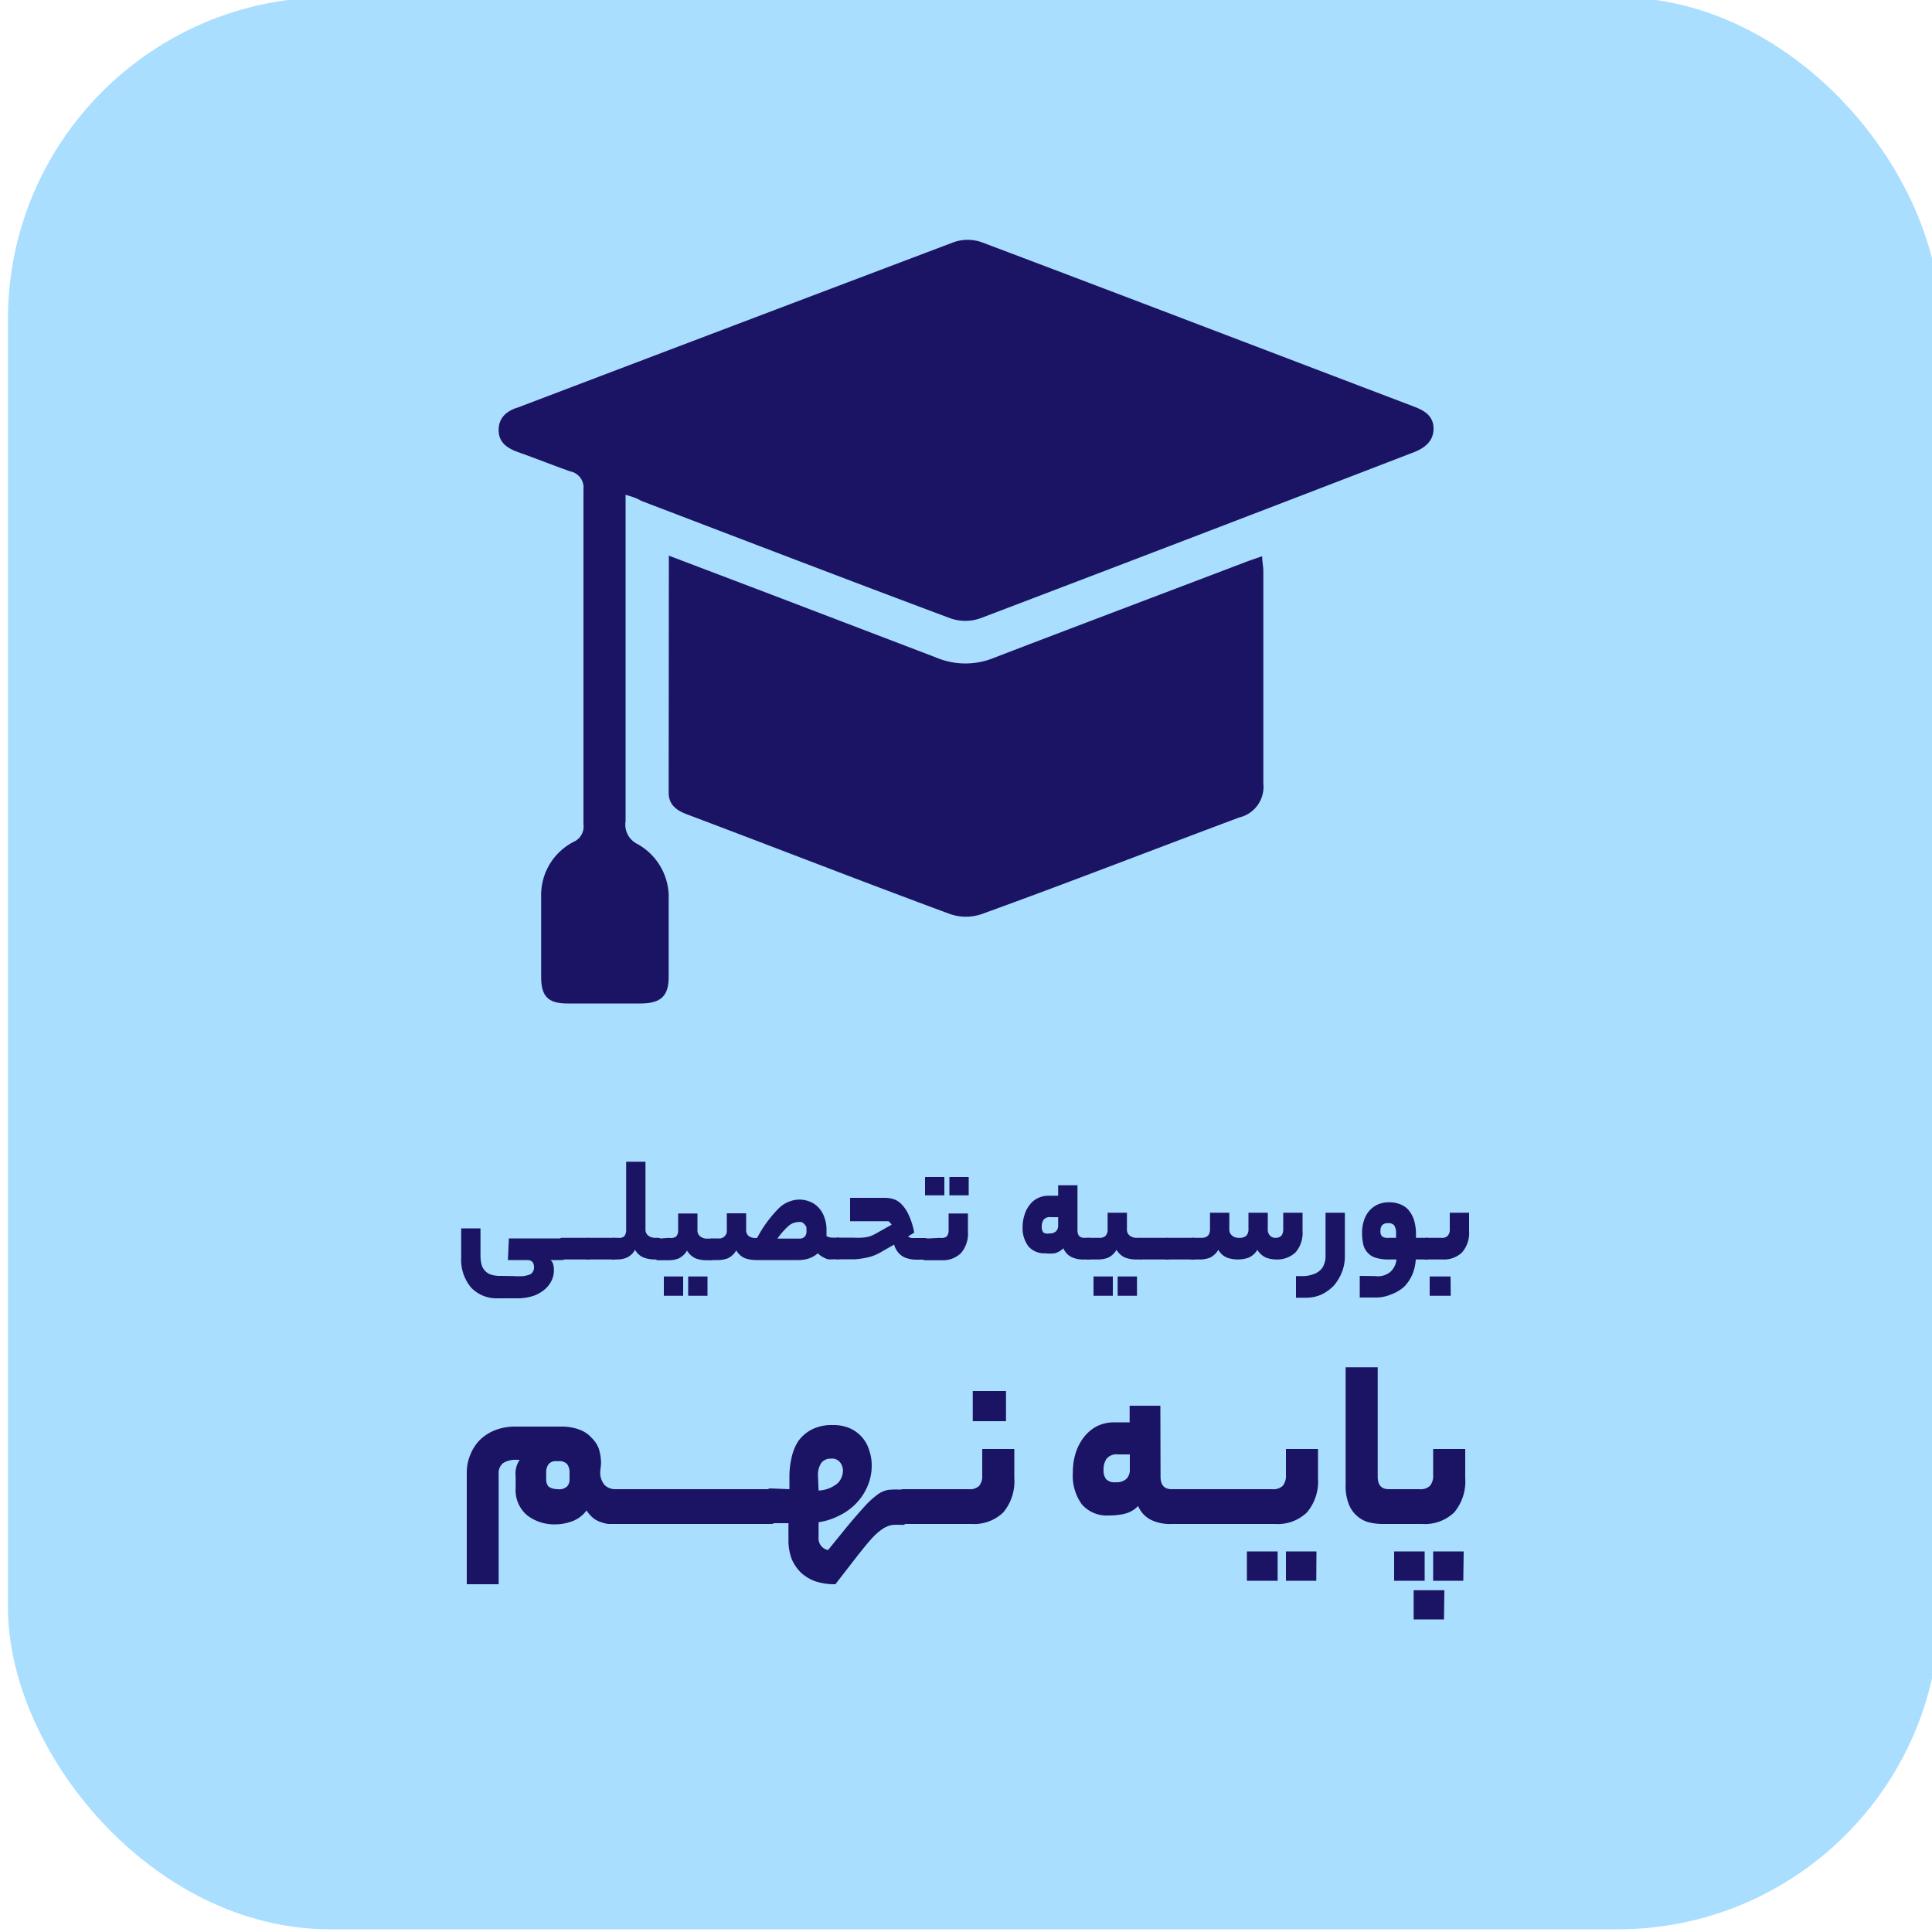 <svg id="Layer_1" data-name="Layer 1" xmlns="http://www.w3.org/2000/svg" viewBox="0 0 100 100"><defs><style>.cls-1{fill:#a9deff;}.cls-2{fill:#1b1464;}</style></defs><rect class="cls-1" x="0.41" y="-0.14" width="100" height="100" rx="16.67"/><path class="cls-2" d="M32.38,25.61v.89c0,5.34,0,10.67,0,16A1.12,1.12,0,0,0,33,43.69a3.14,3.14,0,0,1,1.61,2.88c0,1.35,0,2.7,0,4,0,1-.42,1.36-1.44,1.37H29.38c-1,0-1.36-.36-1.37-1.34q0-2.1,0-4.2a3.09,3.09,0,0,1,1.69-2.83.87.87,0,0,0,.5-.91c0-5.78,0-11.55,0-17.33a.85.85,0,0,0-.68-.93c-.91-.32-1.8-.68-2.71-1-.55-.2-1-.49-1-1.14s.43-1,1-1.17q11.28-4.29,22.57-8.56a2.2,2.2,0,0,1,1.41,0c7.48,2.82,14.94,5.68,22.41,8.52.55.21,1,.49,1,1.14s-.47,1-1,1.21Q62,27.72,50.75,32a2.35,2.35,0,0,1-1.57,0c-5.35-2-10.68-4.05-16-6.08C32.94,25.77,32.71,25.71,32.38,25.61Z"/><path class="cls-2" d="M34.62,28.76l6,2.28c2.61,1,5.24,2,7.85,3a3.89,3.89,0,0,0,3,0c4.3-1.65,8.62-3.28,12.93-4.92.28-.11.56-.2.93-.33,0,.3.06.53.06.76,0,3.66,0,7.32,0,11a1.63,1.63,0,0,1-1.24,1.76c-4.45,1.66-8.88,3.39-13.33,5a2.52,2.52,0,0,1-1.65,0c-4.54-1.68-9-3.42-13.56-5.14-.55-.2-1-.48-1-1.15Z"/><path class="cls-2" d="M26.57,66.05a3.74,3.74,0,0,0,.52,0,1.59,1.59,0,0,0,.33-.08.33.33,0,0,0,.17-.16.41.41,0,0,0,.05-.23.45.45,0,0,0-.07-.25.35.35,0,0,0-.28-.11h-1l.05-1.12h2.78q.18,0,.18.54c0,.39-.06.58-.18.58h-.63q.18.12.18.54a1.25,1.25,0,0,1-.1.48,1.41,1.41,0,0,1-.33.46,1.85,1.85,0,0,1-.59.36,2.62,2.62,0,0,1-.9.14H25.8a1.82,1.82,0,0,1-1.42-.56,2.25,2.25,0,0,1-.51-1.55V63.58h1V65a1.88,1.88,0,0,0,.05.43.74.74,0,0,0,.17.33.71.71,0,0,0,.31.21,1.53,1.53,0,0,0,.51.07Z"/><path class="cls-2" d="M30.43,64.07a.15.15,0,0,1,.14.13,1.44,1.44,0,0,1,0,.41,1.59,1.59,0,0,1,0,.44c0,.1-.07.14-.14.14H29.08c-.07,0-.12,0-.14-.13a1.93,1.93,0,0,1,0-.41,2.11,2.11,0,0,1,0-.44c0-.09.07-.14.14-.14Z"/><path class="cls-2" d="M31.78,64.07a.15.15,0,0,1,.14.13,1.44,1.44,0,0,1,0,.41,1.59,1.59,0,0,1,0,.44c0,.1-.07.14-.14.14H30.43c-.07,0-.12,0-.14-.13a1.44,1.44,0,0,1,0-.41,1.59,1.59,0,0,1,0-.44c0-.09.07-.14.14-.14Z"/><path class="cls-2" d="M32,64.07A.42.42,0,0,0,32.3,64a.48.48,0,0,0,.11-.34V60.13h1v3.49a.39.39,0,0,0,.15.34.59.59,0,0,0,.38.11h.14q.18,0,.18.54c0,.39-.06.58-.18.58h-.18a1.69,1.69,0,0,1-.56-.09.91.91,0,0,1-.47-.41.94.94,0,0,1-.44.41,1.35,1.35,0,0,1-.5.09h-.18c-.07,0-.12,0-.15-.13a2.07,2.07,0,0,1,0-.41,2.29,2.29,0,0,1,0-.44c0-.09.08-.14.15-.14Z"/><path class="cls-2" d="M34.65,64.07A.46.46,0,0,0,35,64a.48.48,0,0,0,.1-.34v-.85h1v.85a.39.39,0,0,0,.15.34.56.56,0,0,0,.38.11h.18c.12,0,.19.18.19.54s-.07.58-.19.58h-.22a1.7,1.7,0,0,1-.57-.09,1,1,0,0,1-.46-.41,1,1,0,0,1-.44.41,1.44,1.44,0,0,1-.51.09h-.54c-.07,0-.11,0-.14-.13a1.93,1.93,0,0,1,0-.41,2.11,2.11,0,0,1,0-.44c0-.09.07-.14.14-.14Zm.71,3h-1v-1h1Zm1.26,0h-1v-1h1Z"/><path class="cls-2" d="M39.19,64.07a6.47,6.47,0,0,1,1.09-1.5,1.57,1.57,0,0,1,1.06-.48,1.48,1.48,0,0,1,.61.12,1.25,1.25,0,0,1,.45.33,1.44,1.44,0,0,1,.28.5,1.81,1.81,0,0,1,.1.63c0,.1,0,.21,0,.31a.7.7,0,0,0,.27.08h.34q.18,0,.18.54c0,.39-.06.58-.18.58h-.3a1,1,0,0,1-.23,0,1.12,1.12,0,0,1-.26-.11,1.1,1.1,0,0,1-.27-.2,1.39,1.39,0,0,1-.44.26,1.72,1.72,0,0,1-.58.09H39.14a1.79,1.79,0,0,1-.57-.09.93.93,0,0,1-.46-.41,1,1,0,0,1-.44.41,1.44,1.44,0,0,1-.51.09h-.31c-.07,0-.12,0-.14-.13a1.44,1.44,0,0,1,0-.41,1.59,1.59,0,0,1,0-.44c0-.09.07-.14.14-.14h.31a.4.4,0,0,0,.46-.45v-.85h1v.85a.39.39,0,0,0,.15.34A.6.6,0,0,0,39.19,64.07Zm2.55-.4a.77.77,0,0,0,0-.15.42.42,0,0,0-.09-.14.44.44,0,0,0-.15-.12.56.56,0,0,0-.23,0,.77.77,0,0,0-.45.19,3.8,3.8,0,0,0-.58.66h1.12a.38.38,0,0,0,.3-.11A.43.43,0,0,0,41.74,63.67Z"/><path class="cls-2" d="M47,64a.39.39,0,0,0,.22.08h.68a.15.15,0,0,1,.14.13,1.44,1.44,0,0,1,0,.41,1.59,1.59,0,0,1,0,.44c0,.1-.07.14-.14.14h-.44a1.63,1.63,0,0,1-.47-.06.89.89,0,0,1-.34-.16.92.92,0,0,1-.23-.25,1.09,1.09,0,0,1-.14-.31l-.58.33a2.74,2.74,0,0,1-.45.23,2.52,2.52,0,0,1-.47.13,4,4,0,0,1-.53.07c-.19,0-.41,0-.65,0h-.23c-.07,0-.12,0-.14-.13a1.44,1.44,0,0,1,0-.41,1.59,1.59,0,0,1,0-.44c0-.09.07-.14.14-.14h.81a2.94,2.94,0,0,0,.44,0A2.12,2.12,0,0,0,45,64a1.81,1.81,0,0,0,.35-.16l.8-.45a.53.53,0,0,0-.09-.11.2.2,0,0,0-.09-.07l-.14,0H44L44,62h1.79a1.49,1.49,0,0,1,.47.07,1,1,0,0,1,.42.28,1.87,1.87,0,0,1,.36.55,3.69,3.69,0,0,1,.28.9Z"/><path class="cls-2" d="M48.67,64.07A.42.42,0,0,0,49,64a.48.48,0,0,0,.1-.34v-.85h1v.94a1.54,1.54,0,0,1-.36,1.11,1.34,1.34,0,0,1-1,.37H47.9c-.07,0-.12,0-.14-.13a1.93,1.93,0,0,1,0-.41,2.11,2.11,0,0,1,0-.44c0-.09.07-.14.14-.14Zm.21-2.2h-1v-.95h1Zm1.26,0h-1v-.95h1Z"/><path class="cls-2" d="M55.77,63.67c0,.27.11.4.36.4h.22c.07,0,.11.05.14.13a1.93,1.93,0,0,1,0,.41,2.11,2.11,0,0,1,0,.44c0,.1-.07.14-.14.14h-.22a1.38,1.38,0,0,1-.7-.14.89.89,0,0,1-.39-.44,1,1,0,0,1-.45.26,2.09,2.09,0,0,1-.49,0,1.07,1.07,0,0,1-.87-.36,1.56,1.56,0,0,1-.3-1,2,2,0,0,1,.09-.6,1.52,1.52,0,0,1,.25-.51,1.15,1.15,0,0,1,.42-.37,1.25,1.25,0,0,1,.59-.14h.49v-.54h1Zm-1.46.17a.45.45,0,0,0,.35-.11.41.41,0,0,0,.11-.3V63h-.38a.42.42,0,0,0-.38.14.66.66,0,0,0-.09.36.48.48,0,0,0,.08.29A.39.39,0,0,0,54.31,63.84Z"/><path class="cls-2" d="M56.88,64.07a.45.45,0,0,0,.35-.11.48.48,0,0,0,.1-.34v-.85h1v.85a.39.39,0,0,0,.15.34.57.57,0,0,0,.38.11h.18c.13,0,.19.18.19.54s-.06.58-.19.58h-.22a1.75,1.75,0,0,1-.57-.09,1,1,0,0,1-.46-.41,1,1,0,0,1-.44.41,1.44,1.44,0,0,1-.51.09h-.53c-.07,0-.12,0-.15-.13a2.07,2.07,0,0,1,0-.41,2.29,2.29,0,0,1,0-.44c0-.09.08-.14.15-.14Zm.72,3h-1v-1h1Zm1.25,0h-1v-1h1Z"/><path class="cls-2" d="M60.43,64.07a.15.15,0,0,1,.14.13,1.44,1.44,0,0,1,0,.41,1.59,1.59,0,0,1,0,.44c0,.1-.07.14-.14.14H59.08c-.07,0-.12,0-.14-.13a1.93,1.93,0,0,1,0-.41,2.11,2.11,0,0,1,0-.44c0-.09.07-.14.14-.14Z"/><path class="cls-2" d="M61.78,64.07a.15.15,0,0,1,.14.13,1.44,1.44,0,0,1,0,.41,1.59,1.59,0,0,1,0,.44c0,.1-.07.14-.14.14H60.43c-.07,0-.12,0-.14-.13a1.44,1.44,0,0,1,0-.41,1.59,1.59,0,0,1,0-.44c0-.09.07-.14.14-.14Z"/><path class="cls-2" d="M62.19,64.07c.3,0,.44-.15.44-.45v-.85h1v.85a.39.39,0,0,0,.15.34.5.5,0,0,0,.34.11.54.54,0,0,0,.39-.11.48.48,0,0,0,.11-.34v-.85h1v.85a.44.44,0,0,0,.12.34.37.37,0,0,0,.28.11c.27,0,.4-.15.4-.45v-.85h1v.94a1.54,1.54,0,0,1-.36,1.11,1.38,1.38,0,0,1-1,.37,1.58,1.58,0,0,1-.52-.09,1,1,0,0,1-.46-.41,1,1,0,0,1-.46.41,1.73,1.73,0,0,1-1.1,0,.93.93,0,0,1-.46-.41,1,1,0,0,1-.44.41,1.39,1.39,0,0,1-.5.09h-.41c-.07,0-.12,0-.15-.13a2.07,2.07,0,0,1,0-.41,2.29,2.29,0,0,1,0-.44c0-.09.08-.14.15-.14Z"/><path class="cls-2" d="M69.45,65.86a2.33,2.33,0,0,1-.41.68,2.22,2.22,0,0,1-.63.46,1.93,1.93,0,0,1-.79.17h-.54l0-1.12h.31a1.55,1.55,0,0,0,.57-.09.93.93,0,0,0,.38-.22.72.72,0,0,0,.2-.32,1,1,0,0,0,.07-.36V62.77h1v2.29A2.15,2.15,0,0,1,69.45,65.86Z"/><path class="cls-2" d="M71.18,66.05A1,1,0,0,0,72,65.8a1,1,0,0,0,.28-.61h-.38a2.25,2.25,0,0,1-.7-.09.9.9,0,0,1-.42-.27.93.93,0,0,1-.22-.43,2.71,2.71,0,0,1-.06-.6,2,2,0,0,1,.09-.6,1.38,1.38,0,0,1,.27-.51,1.27,1.27,0,0,1,.44-.34,1.44,1.44,0,0,1,.61-.12,1.51,1.51,0,0,1,.53.09,1.14,1.14,0,0,1,.44.28,1.62,1.62,0,0,1,.3.52,2.46,2.46,0,0,1,.11.77v.18h.59c.11,0,.17.18.17.54s-.06.58-.17.58h-.6a2.4,2.4,0,0,1-.17.76,2.08,2.08,0,0,1-.41.63A2,2,0,0,1,72,67a2,2,0,0,1-.82.16h-.8l0-1.12Zm.27-2.33a.38.38,0,0,0,.09.28.49.49,0,0,0,.32.07h.4v-.23a.72.72,0,0,0-.1-.42.4.4,0,0,0-.32-.11C71.58,63.31,71.45,63.44,71.45,63.72Z"/><path class="cls-2" d="M74.6,64.07a.42.42,0,0,0,.34-.11.48.48,0,0,0,.1-.34v-.85h1v.94a1.54,1.54,0,0,1-.36,1.11,1.34,1.34,0,0,1-1,.37h-.86c-.07,0-.11,0-.14-.13a1.93,1.93,0,0,1,0-.41,2.11,2.11,0,0,1,0-.44c0-.09.07-.14.14-.14Zm.49,3H74v-1h1.08Z"/><path class="cls-2" d="M31.07,76.14a1,1,0,0,0,.22.72.78.78,0,0,0,.56.22H32c.12,0,.19.08.23.21a2.62,2.62,0,0,1,.06.66,2.89,2.89,0,0,1-.06.7c0,.15-.11.23-.23.23h-.14l-.38,0a1.86,1.86,0,0,1-.39-.1,1.25,1.25,0,0,1-.39-.21,1.64,1.64,0,0,1-.34-.39,1.61,1.61,0,0,1-.77.57,2.5,2.5,0,0,1-.82.15,2.29,2.29,0,0,1-1.5-.48A1.71,1.71,0,0,1,26.69,77v-.58a1.26,1.26,0,0,1,.21-.86h-.15a1.22,1.22,0,0,0-.71.17.65.65,0,0,0-.23.55V82H24.16V76.21a2.42,2.42,0,0,1,.17-.88,2.37,2.37,0,0,1,.47-.76,2.34,2.34,0,0,1,.79-.53,2.84,2.84,0,0,1,1.1-.2h2.36A2.63,2.63,0,0,1,30,74a1.55,1.55,0,0,1,.62.42A1.53,1.53,0,0,1,31,75a2.68,2.68,0,0,1,.11.76Zm-2.19.94a.59.59,0,0,0,.47-.14.5.5,0,0,0,.13-.36v-.37a.7.7,0,0,0-.12-.42.54.54,0,0,0-.43-.16h-.14a.47.47,0,0,0-.4.16.7.7,0,0,0-.12.42v.37a.54.54,0,0,0,.12.36C28.46,77,28.63,77.08,28.88,77.08Z"/><path class="cls-2" d="M34.15,77.08c.11,0,.19.08.23.21a2.62,2.62,0,0,1,.06.66,2.89,2.89,0,0,1-.06.7c0,.15-.12.23-.23.23H32c-.11,0-.19-.08-.23-.22a3.33,3.33,0,0,1-.05-.65,3.76,3.76,0,0,1,.05-.71c0-.14.12-.22.23-.22Z"/><path class="cls-2" d="M35.62,77.08c.11,0,.19.08.23.21a3.37,3.37,0,0,1,0,.66,3.71,3.71,0,0,1,0,.7c0,.15-.12.23-.23.23H33.46c-.11,0-.19-.08-.23-.22a2.59,2.59,0,0,1-.06-.65,2.92,2.92,0,0,1,.06-.71c0-.14.12-.22.23-.22Z"/><path class="cls-2" d="M37.77,77.08c.12,0,.19.08.23.21a2.62,2.62,0,0,1,.06.66,2.89,2.89,0,0,1-.06.7c0,.15-.11.23-.23.23H35.62c-.12,0-.19-.08-.23-.22a2.59,2.59,0,0,1-.06-.65,2.92,2.92,0,0,1,.06-.71c0-.14.11-.22.23-.22Z"/><path class="cls-2" d="M39.93,77.08c.11,0,.19.08.23.21a2.62,2.62,0,0,1,.06.66,2.89,2.89,0,0,1-.06.7c0,.15-.12.23-.23.23H37.77c-.11,0-.19-.08-.23-.22a3.33,3.33,0,0,1,0-.65,3.76,3.76,0,0,1,0-.71c0-.14.12-.22.23-.22Z"/><path class="cls-2" d="M40.86,77.08V76.5a4.5,4.5,0,0,1,.1-1,2.69,2.69,0,0,1,.34-.88A2,2,0,0,1,42,74a2.27,2.27,0,0,1,1.1-.24,2.18,2.18,0,0,1,.87.16,1.81,1.81,0,0,1,.63.45,1.77,1.77,0,0,1,.38.67,2.38,2.38,0,0,1,.14.81A2.7,2.7,0,0,1,44.87,77a2.92,2.92,0,0,1-.62.88,3.12,3.12,0,0,1-.88.6,3.31,3.31,0,0,1-1,.31v.78a.61.61,0,0,0,.49.66l1-1.23c.39-.47.71-.83.95-1.09a4.39,4.39,0,0,1,.65-.58,1.31,1.31,0,0,1,.56-.22,4.53,4.53,0,0,1,.71,0c.12,0,.19.08.23.21A2.62,2.62,0,0,1,47,78a2.89,2.89,0,0,1-.06.7c0,.15-.11.23-.23.23a4,4,0,0,0-.51,0,1.3,1.3,0,0,0-.46.17,3,3,0,0,0-.56.47c-.21.22-.46.53-.77.92L43.24,82a3.21,3.21,0,0,1-1-.14,2.2,2.2,0,0,1-.76-.44,2.16,2.16,0,0,1-.5-.72,2.75,2.75,0,0,1-.17-1v-.86h-.93c-.11,0-.19-.08-.23-.22a2.59,2.59,0,0,1-.06-.65,2.92,2.92,0,0,1,.06-.71c0-.14.12-.22.23-.22Zm1.51.07a1.63,1.63,0,0,0,1-.39.92.92,0,0,0,.26-.62.68.68,0,0,0-.15-.45A.52.52,0,0,0,43,75.5a.59.59,0,0,0-.49.22,1.13,1.13,0,0,0-.17.69Z"/><path class="cls-2" d="M48.91,77.08c.11,0,.19.08.23.21a2.62,2.62,0,0,1,.06.66,2.89,2.89,0,0,1-.06.7c0,.15-.12.23-.23.23H46.75c-.11,0-.19-.08-.23-.22a2.59,2.59,0,0,1-.06-.65,2.92,2.92,0,0,1,.06-.71c0-.14.12-.22.23-.22Z"/><path class="cls-2" d="M50.14,77.08a.7.7,0,0,0,.54-.17.8.8,0,0,0,.16-.56V75H52.5V76.5a2.49,2.49,0,0,1-.57,1.78,2.17,2.17,0,0,1-1.65.6H48.91c-.12,0-.19-.08-.23-.22a2.59,2.59,0,0,1-.06-.65,2.92,2.92,0,0,1,.06-.71c0-.14.11-.22.23-.22Zm1.93-3.52H50.35V72h1.72Z"/><path class="cls-2" d="M60.07,76.43c0,.44.19.65.58.65H61c.11,0,.19.08.23.21a2.62,2.62,0,0,1,.06.66,2.89,2.89,0,0,1-.06.7c0,.15-.12.23-.23.23h-.35a2.24,2.24,0,0,1-1.11-.23,1.4,1.4,0,0,1-.63-.7,1.45,1.45,0,0,1-.73.41,3.44,3.44,0,0,1-.78.08A1.71,1.71,0,0,1,56,77.87a2.53,2.53,0,0,1-.47-1.66,3.4,3.4,0,0,1,.13-.95,2.68,2.68,0,0,1,.41-.83,2.12,2.12,0,0,1,.67-.59,2,2,0,0,1,.94-.22h.79v-.86h1.59Zm-2.33.29a.76.76,0,0,0,.57-.18.68.68,0,0,0,.17-.49v-.77h-.6a.68.68,0,0,0-.61.23,1,1,0,0,0-.15.58.73.73,0,0,0,.13.47A.6.6,0,0,0,57.74,76.72Z"/><path class="cls-2" d="M63.15,77.08c.12,0,.19.08.23.21a2.62,2.62,0,0,1,.06.66,2.89,2.89,0,0,1-.06.7c0,.15-.11.23-.23.23H61c-.12,0-.19-.08-.23-.22a2.59,2.59,0,0,1-.06-.65,2.92,2.92,0,0,1,.06-.71c0-.14.11-.22.23-.22Z"/><path class="cls-2" d="M64.62,77.08c.11,0,.19.08.23.21a2.62,2.62,0,0,1,.06.66,2.89,2.89,0,0,1-.06.7c0,.15-.12.23-.23.23H62.46c-.11,0-.18-.08-.22-.22a2.59,2.59,0,0,1-.06-.65,2.92,2.92,0,0,1,.06-.71c0-.14.11-.22.22-.22Z"/><path class="cls-2" d="M65.85,77.08a.7.7,0,0,0,.54-.17.8.8,0,0,0,.17-.56V75h1.66V76.5a2.49,2.49,0,0,1-.57,1.78,2.18,2.18,0,0,1-1.66.6H64.62c-.11,0-.19-.08-.23-.22a2.69,2.69,0,0,1,0-.65,3.06,3.06,0,0,1,0-.71c0-.14.12-.22.23-.22Zm.28,4.74H64.54V80.3h1.59Zm2,0H66.56V80.3h1.58Z"/><path class="cls-2" d="M71.52,78.88a2.84,2.84,0,0,1-.72-.1,1.52,1.52,0,0,1-.59-.34,1.56,1.56,0,0,1-.41-.62,2.61,2.61,0,0,1-.15-1V70.77h1.66v5.66c0,.44.19.65.58.65h.35c.19,0,.29.29.29.87s-.1.93-.29.93Z"/><path class="cls-2" d="M73.47,77.08a.7.7,0,0,0,.54-.17.8.8,0,0,0,.17-.56V75h1.66V76.5a2.49,2.49,0,0,1-.57,1.78,2.18,2.18,0,0,1-1.66.6H72.24c-.11,0-.19-.08-.23-.22A2.59,2.59,0,0,1,72,78,2.92,2.92,0,0,1,72,77.3c0-.14.12-.22.23-.22Zm.27,4.74H72.16V80.3h1.58Zm1,2H73.17V82.31h1.59Zm1-2H74.18V80.3h1.58Z"/></svg>